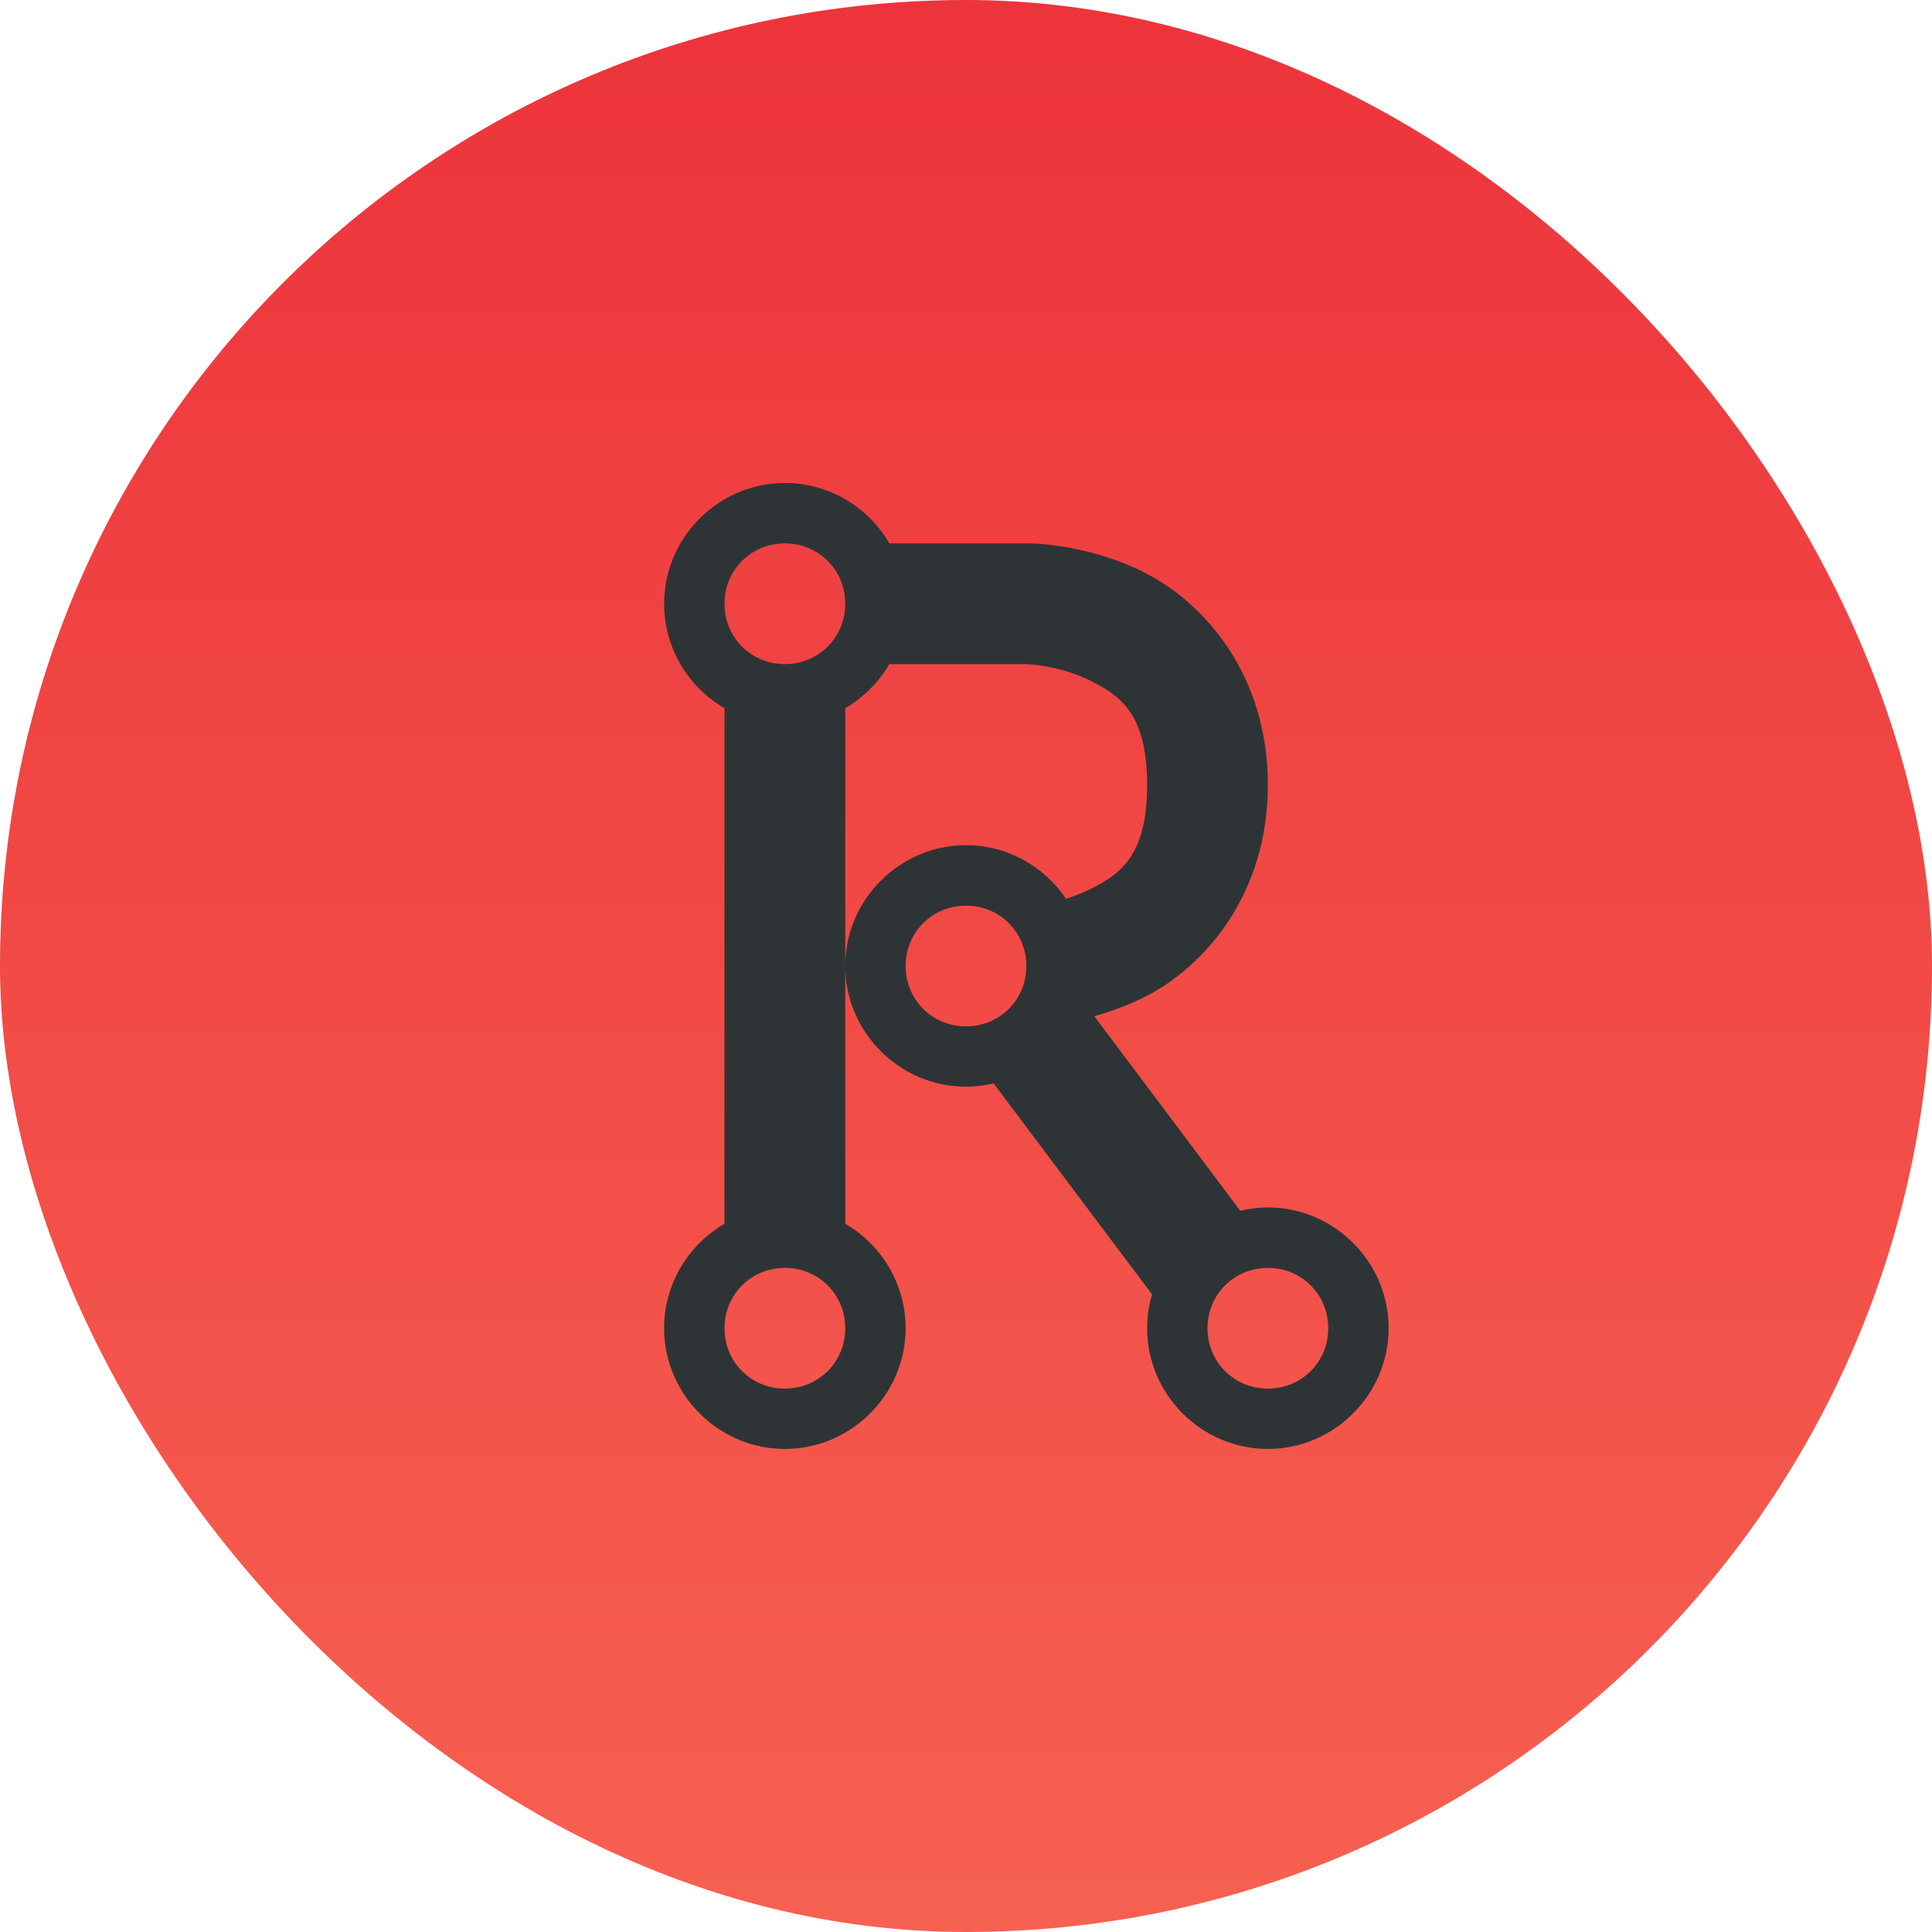 <?xml version="1.0" encoding="UTF-8"?>
<svg width="256" height="256" version="1.1"
     xmlns="http://www.w3.org/2000/svg"
     xmlns:xlink="http://www.w3.org/1999/xlink">
  <defs>
    <linearGradient id="Gradient" x1="0" x2="0" y1="0" y2="1">
      <stop offset="0%" style="stop-color:#ED333B;stop-opacity:1" />
      <stop offset="100%" style="stop-color:#F66151;stop-opacity:1" />
    </linearGradient>
    <filter id="alpha-to-white">
      <feColorMatrix in="SourceGraphic" type="matrix"
                     values="0 0 0 1 0
                             0 0 0 1 0
                             0 0 0 1 0
                             0 0 0 1 0"/>
    </filter>
    <g id="child-svg">
<svg height="16px" viewBox="0 0 16 16" width="16px" xmlns="http://www.w3.org/2000/svg">
    <path d="m 5 0 c -1.098 0 -2 0.902 -2 2 c 0 0.734 0.402 1.383 1 1.73 v 8.539 c -0.598 0.348 -1 0.996 -1 1.73 c 0 1.098 0.902 2 2 2 s 2 -0.902 2 -2 c 0 -0.734 -0.402 -1.383 -1 -1.73 v -8.539 c 0.301 -0.176 0.555 -0.43 0.73 -0.73 h 2.27 s 0.543 0.016 1.051 0.27 c 0.512 0.254 0.949 0.562 0.949 1.73 s -0.438 1.477 -0.949 1.73 c -0.133 0.066 -0.266 0.117 -0.395 0.156 c -0.359 -0.535 -0.969 -0.887 -1.656 -0.887 c -1.098 0 -2 0.902 -2 2 s 0.902 2 2 2 c 0.156 0 0.312 -0.02 0.457 -0.055 l 2.625 3.496 c -0.055 0.176 -0.082 0.363 -0.082 0.559 c 0 1.098 0.902 2 2 2 s 2 -0.902 2 -2 s -0.902 -2 -2 -2 c -0.156 0 -0.312 0.02 -0.457 0.055 l -2.418 -3.223 c 0.254 -0.07 0.539 -0.172 0.824 -0.312 c 0.988 -0.496 2.051 -1.688 2.051 -3.52 s -1.062 -3.023 -2.051 -3.52 c -0.992 -0.496 -1.949 -0.48 -1.949 -0.48 h -2.27 c -0.348 -0.598 -0.996 -1 -1.73 -1 z m 0 1 c 0.559 0 1 0.441 1 1 s -0.441 1 -1 1 s -1 -0.441 -1 -1 s 0.441 -1 1 -1 z m 3 6 c 0.559 0 1 0.441 1 1 s -0.441 1 -1 1 s -1 -0.441 -1 -1 s 0.441 -1 1 -1 z m -3 6 c 0.559 0 1 0.441 1 1 s -0.441 1 -1 1 s -1 -0.441 -1 -1 s 0.441 -1 1 -1 z m 8 0 c 0.559 0 1 0.441 1 1 s -0.441 1 -1 1 s -1 -0.441 -1 -1 s 0.441 -1 1 -1 z m 0 0" fill="#2e3436"/>
</svg>
</g>
  </defs>
  <rect
      width="256"
      height="256"
      fill="url(#Gradient)"
      ry="128"
      x="0"
      y="0" />
  <use xlink:href="#child-svg" filter="url(#alpha-to-white)"
       transform="matrix(8,0,0,8,64,64)" />
</svg>

